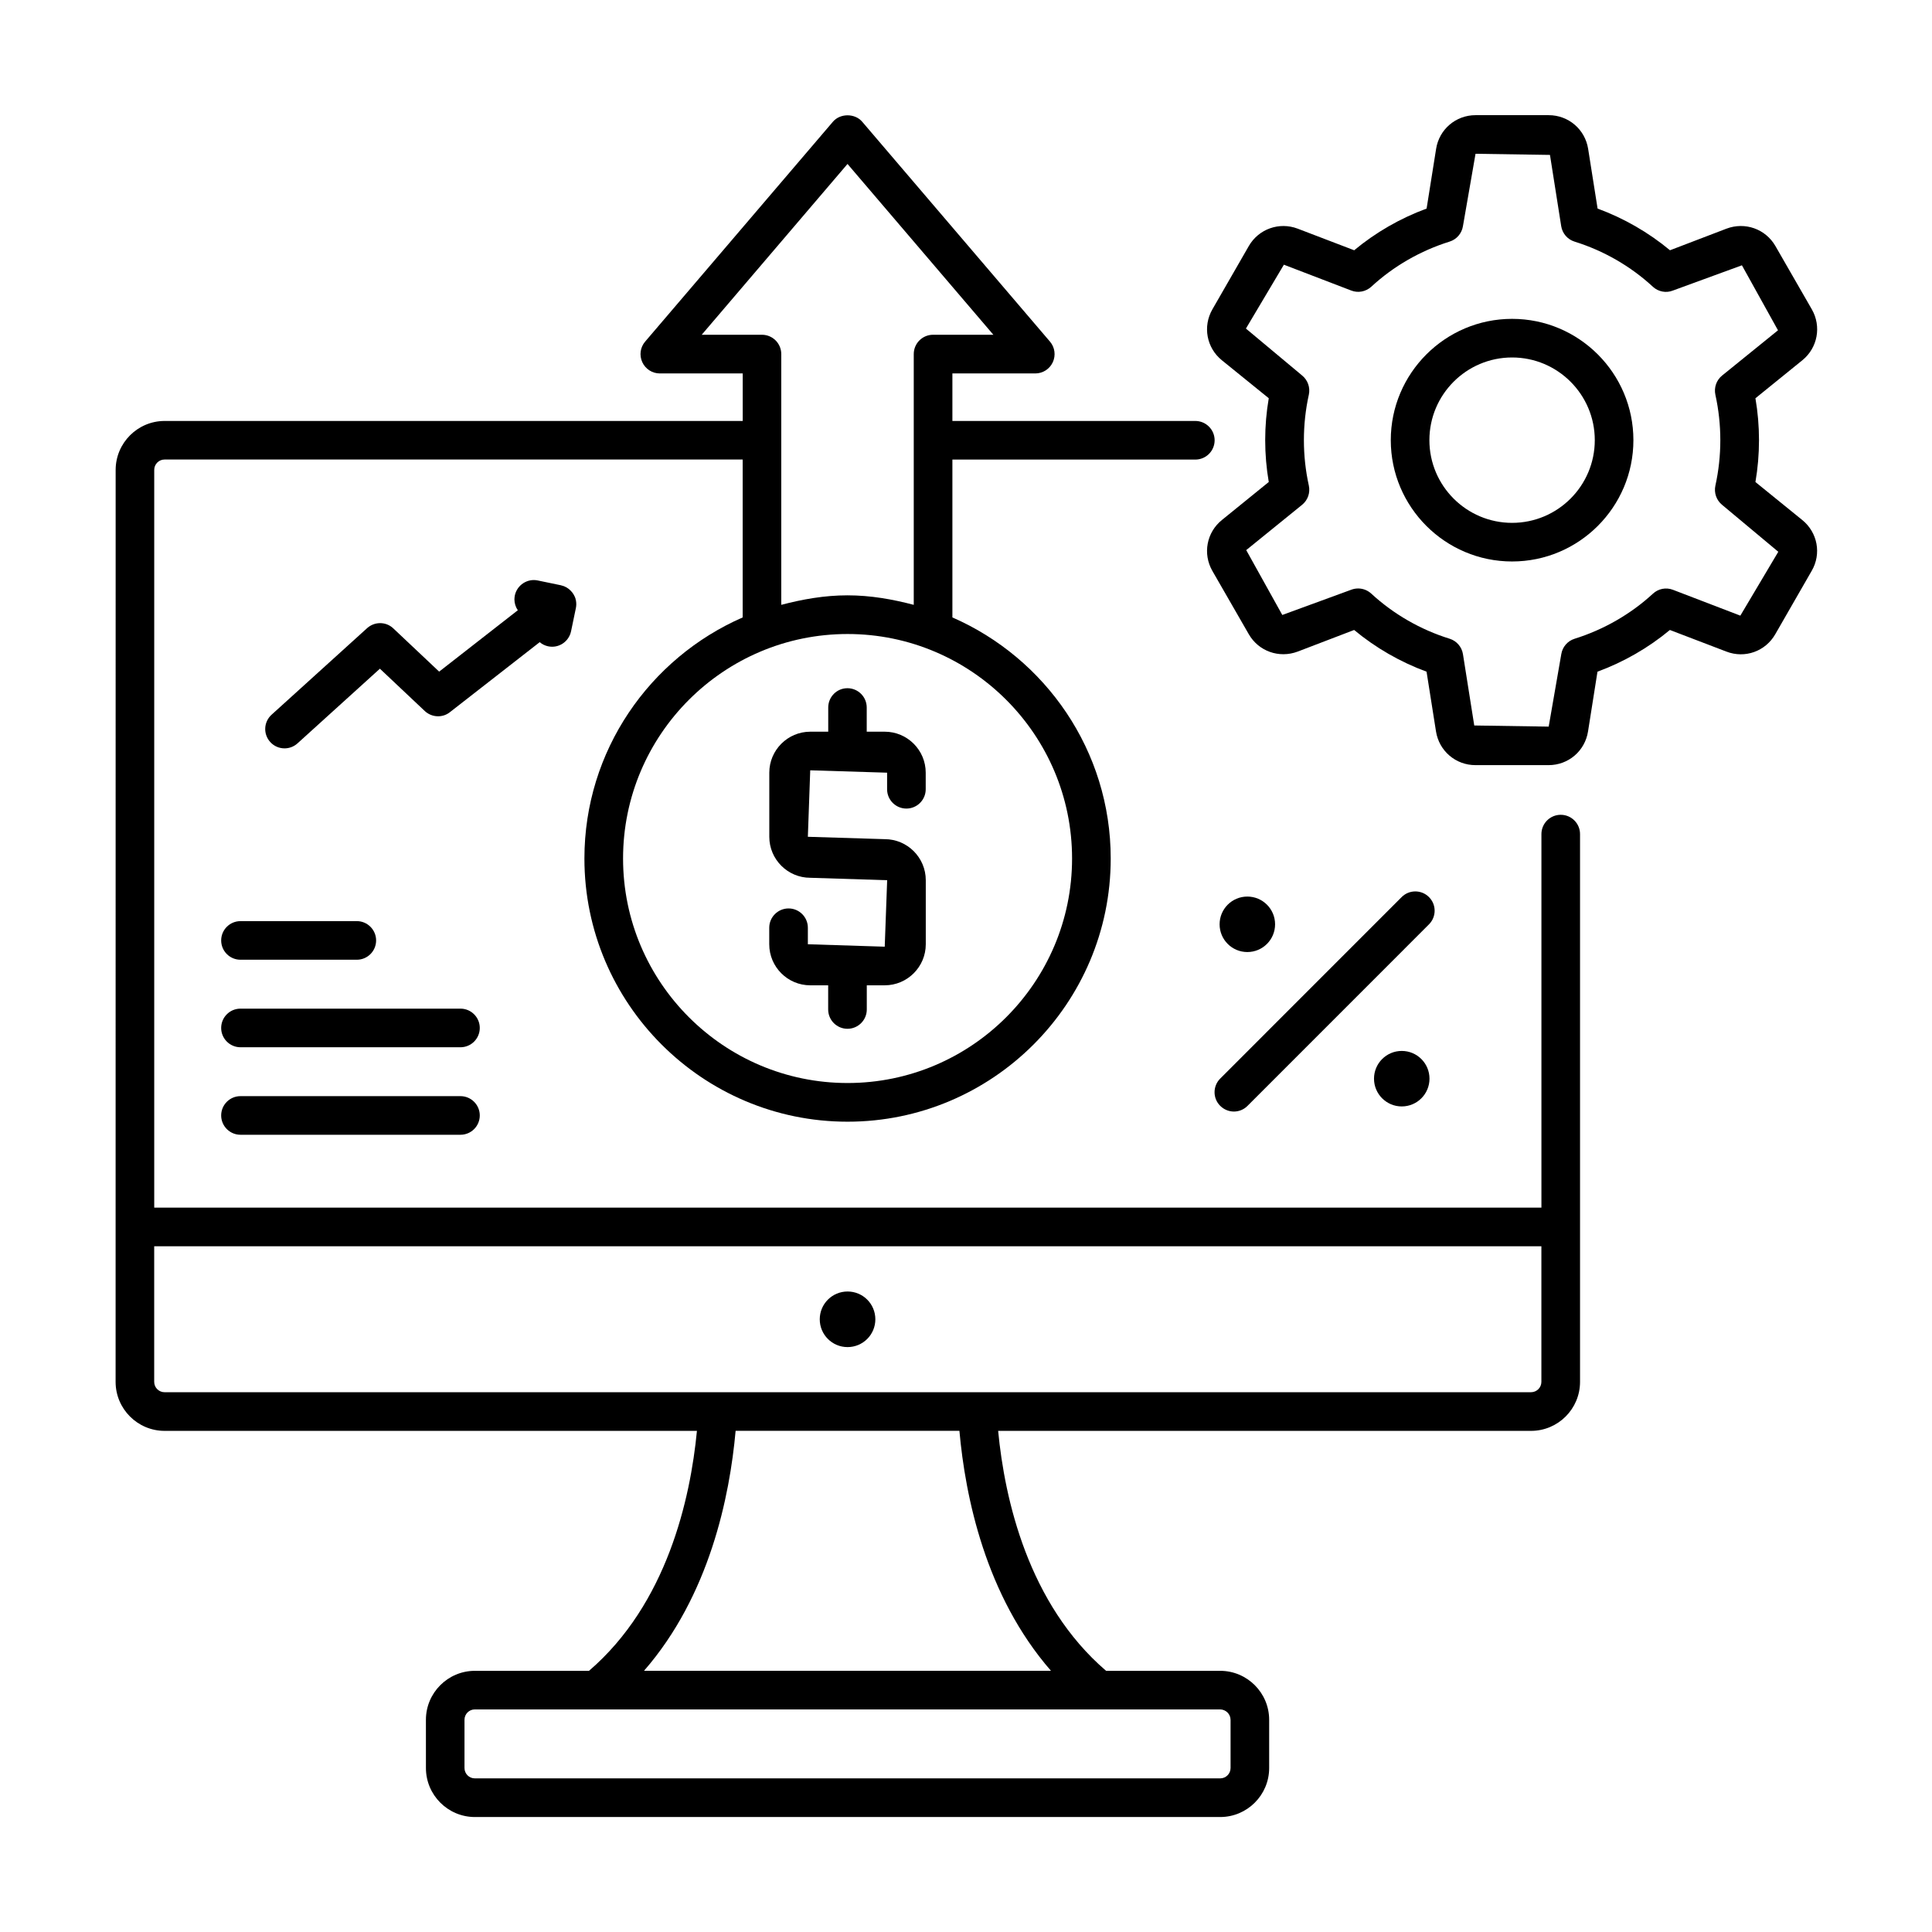 <?xml version="1.0" encoding="UTF-8"?>
<!-- Uploaded to: ICON Repo, www.svgrepo.com, Generator: ICON Repo Mixer Tools -->
<svg fill="#000000" width="800px" height="800px" version="1.1" viewBox="144 144 512 512" xmlns="http://www.w3.org/2000/svg">
 <g>
  <path d="m289.27 315.28c2.769 0.582 5.465-1.195 6.062-3.969l1.273-6.125c0.141-0.645 0.156-1.324 0.031-2v-0.016h0.004c0.016-0.094 0-0.031 0-0.031-0.051-0.125-0.066-0.234-0.113-0.363v-0.047-0.016-0.016-0.016-0.016c-0.266-0.801-0.707-1.543-1.289-2.125-0.66-0.691-1.512-1.18-2.473-1.402 0 0-0.016 0.016-0.047-0.016h-0.016-0.016v-0.016h-0.016l-6.141-1.273c-2.754-0.598-5.512 1.195-6.094 3.969-0.062 0.344-0.109 0.707-0.109 1.039 0 1.039 0.332 2.047 0.898 2.883l-20.844 16.262-12.137-11.445c-1.941-1.859-4.965-1.859-6.949-0.082l-25.332 22.953c-2.094 1.906-2.25 5.133-0.348 7.227 1.008 1.117 2.394 1.684 3.793 1.684 1.227 0 2.457-0.441 3.434-1.324l21.836-19.789 11.887 11.211c1.828 1.715 4.676 1.891 6.66 0.316l23.805-18.562c0.617 0.539 1.375 0.914 2.238 1.105z"/>
  <path d="m363.49 331.5v6.406h-4.754c-5.984 0-10.863 4.879-10.863 10.863v16.988c0 6 4.879 10.863 10.863 10.863l20.371 0.645-0.645 17.617-20.371-0.645v-4.375c0-2.832-2.297-5.117-5.117-5.117-2.816 0-5.117 2.297-5.117 5.117v4.375c0 6 4.879 10.879 10.863 10.879h4.754v6.406c0 2.832 2.297 5.117 5.117 5.117 2.816 0 5.117-2.297 5.117-5.117v-6.406h4.754c6 0 10.879-4.894 10.879-10.879v-16.973c0-6-4.879-10.879-10.879-10.879l-20.371-0.629 0.629-17.617 20.371 0.629v4.394c0 2.832 2.297 5.117 5.117 5.117 2.816 0 5.117-2.297 5.117-5.117v-4.394c0-6-4.879-10.863-10.879-10.863h-4.754v-6.406c0-2.832-2.297-5.117-5.117-5.117-2.82 0-5.086 2.301-5.086 5.117z"/>
  <path d="m557.61 359.93c-2.832 0-5.117 2.297-5.117 5.117v98.984h-367.62v-195.5c0-1.527 1.227-2.754 2.754-2.754h153.19v41.848c-24.641 10.77-41.941 35.312-41.941 63.891 0 38.445 31.285 69.746 69.73 69.746 38.445 0 69.746-31.285 69.746-69.746 0-28.574-17.301-53.121-41.957-63.891v-41.832h64.379c2.832 0 5.117-2.297 5.117-5.117 0-2.816-2.297-5.117-5.117-5.117h-64.379v-12.594h21.965c2 0 3.809-1.164 4.644-2.977 0.836-1.812 0.551-3.938-0.754-5.465l-49.75-58.254c-1.938-2.281-5.84-2.281-7.777 0l-49.75 58.254c-1.309 1.527-1.59 3.637-0.754 5.465 0.836 1.812 2.644 2.977 4.644 2.977h21.965v12.594h-153.19c-7.164 0-12.988 5.824-12.988 12.988l-0.012 241.66c0 7.164 5.824 12.988 12.988 12.988h141.07c-1.746 18.121-7.965 45.863-28.605 63.59h-30.23c-7.164 0-12.988 5.824-12.988 12.988l0.004 12.77c0 7.164 5.824 12.988 12.988 12.988h197.49c7.164 0 12.988-5.824 12.988-12.988v-12.77c0-7.164-5.824-12.988-12.988-12.988h-30.23c-20.656-17.742-26.875-45.484-28.605-63.59h141.22c7.164 0 12.988-5.824 12.988-12.988v-145.16c0.004-2.816-2.281-5.117-5.113-5.117zm-129.5 11.586c0 32.812-26.688 59.496-59.496 59.496-32.812 0-59.496-26.688-59.496-59.496 0-32.812 26.688-59.496 59.496-59.496s59.496 26.688 59.496 59.496zm-98.148-138.8 38.637-45.266 38.652 45.266h-15.98c-2.832 0-5.117 2.297-5.117 5.117v66.457c-5.637-1.48-11.445-2.519-17.555-2.519s-11.902 1.039-17.555 2.519v-66.457c0-2.832-2.297-5.117-5.117-5.117zm140.15 367.05v12.77c0 1.527-1.227 2.754-2.754 2.754h-197.51c-1.527 0-2.754-1.227-2.754-2.754v-12.77c0-1.527 1.227-2.754 2.754-2.754h197.49c1.527 0.016 2.769 1.242 2.769 2.754zm-47.594-12.988h-107.85c17.383-19.949 22.719-46.207 24.277-63.59h59.309c1.559 17.398 6.883 43.645 24.262 63.59zm127.21-73.824h-362.11c-1.527 0-2.754-1.227-2.754-2.754v-35.93h367.62v35.93c0 1.527-1.23 2.754-2.758 2.754z"/>
  <path d="m467.37 437.06c0.992 0.992 2.312 1.512 3.621 1.512 1.309 0 2.629-0.504 3.621-1.512l48.082-48.098c2-2 2-5.227 0-7.227s-5.242-2-7.242 0l-48.082 48.098c-2 2-2 5.246 0 7.227z"/>
  <path d="m481.91 388.95c0 4.062-3.293 7.352-7.352 7.352-4.062 0-7.352-3.289-7.352-7.352 0-4.059 3.289-7.352 7.352-7.352 4.059 0 7.352 3.293 7.352 7.352"/>
  <path d="m522.83 429.86c0 4.062-3.289 7.356-7.352 7.356-4.059 0-7.352-3.293-7.352-7.356 0-4.059 3.293-7.352 7.352-7.352 4.062 0 7.352 3.293 7.352 7.352"/>
  <path d="m368.61 486.26c-4.062 0-7.367 3.289-7.367 7.367 0 4.062 3.289 7.367 7.367 7.367 4.062 0 7.367-3.289 7.367-7.367s-3.289-7.367-7.367-7.367z"/>
  <path d="m207.73 398.34h30.828c2.832 0 5.117-2.297 5.117-5.117 0-2.816-2.297-5.117-5.117-5.117l-30.828 0.004c-2.832 0-5.117 2.297-5.117 5.117 0.004 2.816 2.285 5.113 5.117 5.113z"/>
  <path d="m266.03 411.3h-58.301c-2.832 0-5.117 2.297-5.117 5.117 0 2.816 2.297 5.117 5.117 5.117h58.301c2.832 0 5.117-2.297 5.117-5.117s-2.297-5.117-5.117-5.117z"/>
  <path d="m266.03 434.49h-58.301c-2.832 0-5.117 2.297-5.117 5.117 0 2.816 2.297 5.117 5.117 5.117h58.301c2.832 0 5.117-2.297 5.117-5.117 0-2.816-2.297-5.117-5.117-5.117z"/>
  <path d="m621.63 281.82-12.422-10.078c0.629-3.652 0.945-7.383 0.945-11.098 0-3.715-0.316-7.445-0.945-11.098l12.438-10.078c4.047-3.289 5.102-8.957 2.504-13.492l-9.652-16.781c-2.613-4.519-8.047-6.453-12.957-4.598l-14.973 5.727c-5.684-4.723-12.219-8.484-19.191-11.051l-2.504-15.824c-0.82-5.18-5.227-8.926-10.453-8.926h-19.383c-5.242 0-9.637 3.762-10.453 8.926l-2.519 15.824c-6.977 2.566-13.508 6.328-19.191 11.051l-14.988-5.731c-4.863-1.844-10.328 0.078-12.941 4.613l-9.652 16.781c-2.598 4.535-1.543 10.203 2.519 13.492l12.422 10.059c-0.629 3.652-0.945 7.383-0.945 11.098s0.316 7.445 0.945 11.098l-12.422 10.078c-4.062 3.289-5.117 8.957-2.519 13.492l9.637 16.75c2.598 4.535 8.031 6.473 12.957 4.629l14.973-5.731c5.684 4.723 12.219 8.484 19.191 11.051l2.504 15.84c0.82 5.164 5.211 8.926 10.453 8.926h19.383c5.242 0 9.637-3.746 10.453-8.926l2.504-15.84c6.977-2.566 13.508-6.328 19.191-11.051l14.988 5.731c4.914 1.891 10.344-0.078 12.941-4.613l9.637-16.766c2.644-4.512 1.586-10.18-2.473-13.484zm-16.422 25.332-17.855-6.848c-1.828-0.707-3.871-0.301-5.305 1.023-5.871 5.414-13.051 9.539-20.766 11.949-1.859 0.582-3.227 2.172-3.527 4.094l-3.336 19.191-19.727-0.301-2.992-18.895c-0.301-1.922-1.668-3.512-3.527-4.094-7.715-2.394-14.895-6.535-20.766-11.949-0.977-0.898-2.219-1.371-3.481-1.371-0.613 0-1.242 0.109-1.828 0.332l-18.277 6.691-9.559-17.191 14.816-12.012c1.512-1.227 2.188-3.195 1.777-5.086-0.867-3.938-1.309-7.981-1.309-12.043s0.441-8.109 1.309-12.043c0.41-1.891-0.27-3.856-1.777-5.086l-14.895-12.438 10.059-16.926 17.855 6.848c1.812 0.707 3.856 0.301 5.305-1.008 5.871-5.434 13.051-9.555 20.766-11.965 1.859-0.582 3.227-2.172 3.527-4.094l3.336-19.176 19.727 0.301 2.977 18.879c0.301 1.922 1.668 3.512 3.527 4.094 7.715 2.394 14.895 6.535 20.766 11.965 1.434 1.324 3.512 1.73 5.305 1.008l18.293-6.691 9.562 17.223-14.816 11.996c-1.512 1.227-2.188 3.195-1.777 5.086 0.867 3.938 1.309 7.981 1.309 12.043s-0.441 8.109-1.309 12.043c-0.41 1.891 0.27 3.856 1.777 5.086l14.895 12.438z"/>
  <path d="m544.72 228.5c-17.727 0-32.148 14.422-32.148 32.148 0 17.727 14.422 32.148 32.148 32.148s32.148-14.422 32.148-32.148c0-17.727-14.422-32.148-32.148-32.148zm0 54.062c-12.09 0-21.914-9.824-21.914-21.914 0-12.09 9.824-21.914 21.914-21.914s21.914 9.824 21.914 21.914c0 12.09-9.824 21.914-21.914 21.914z"/>
 </g>
</svg>